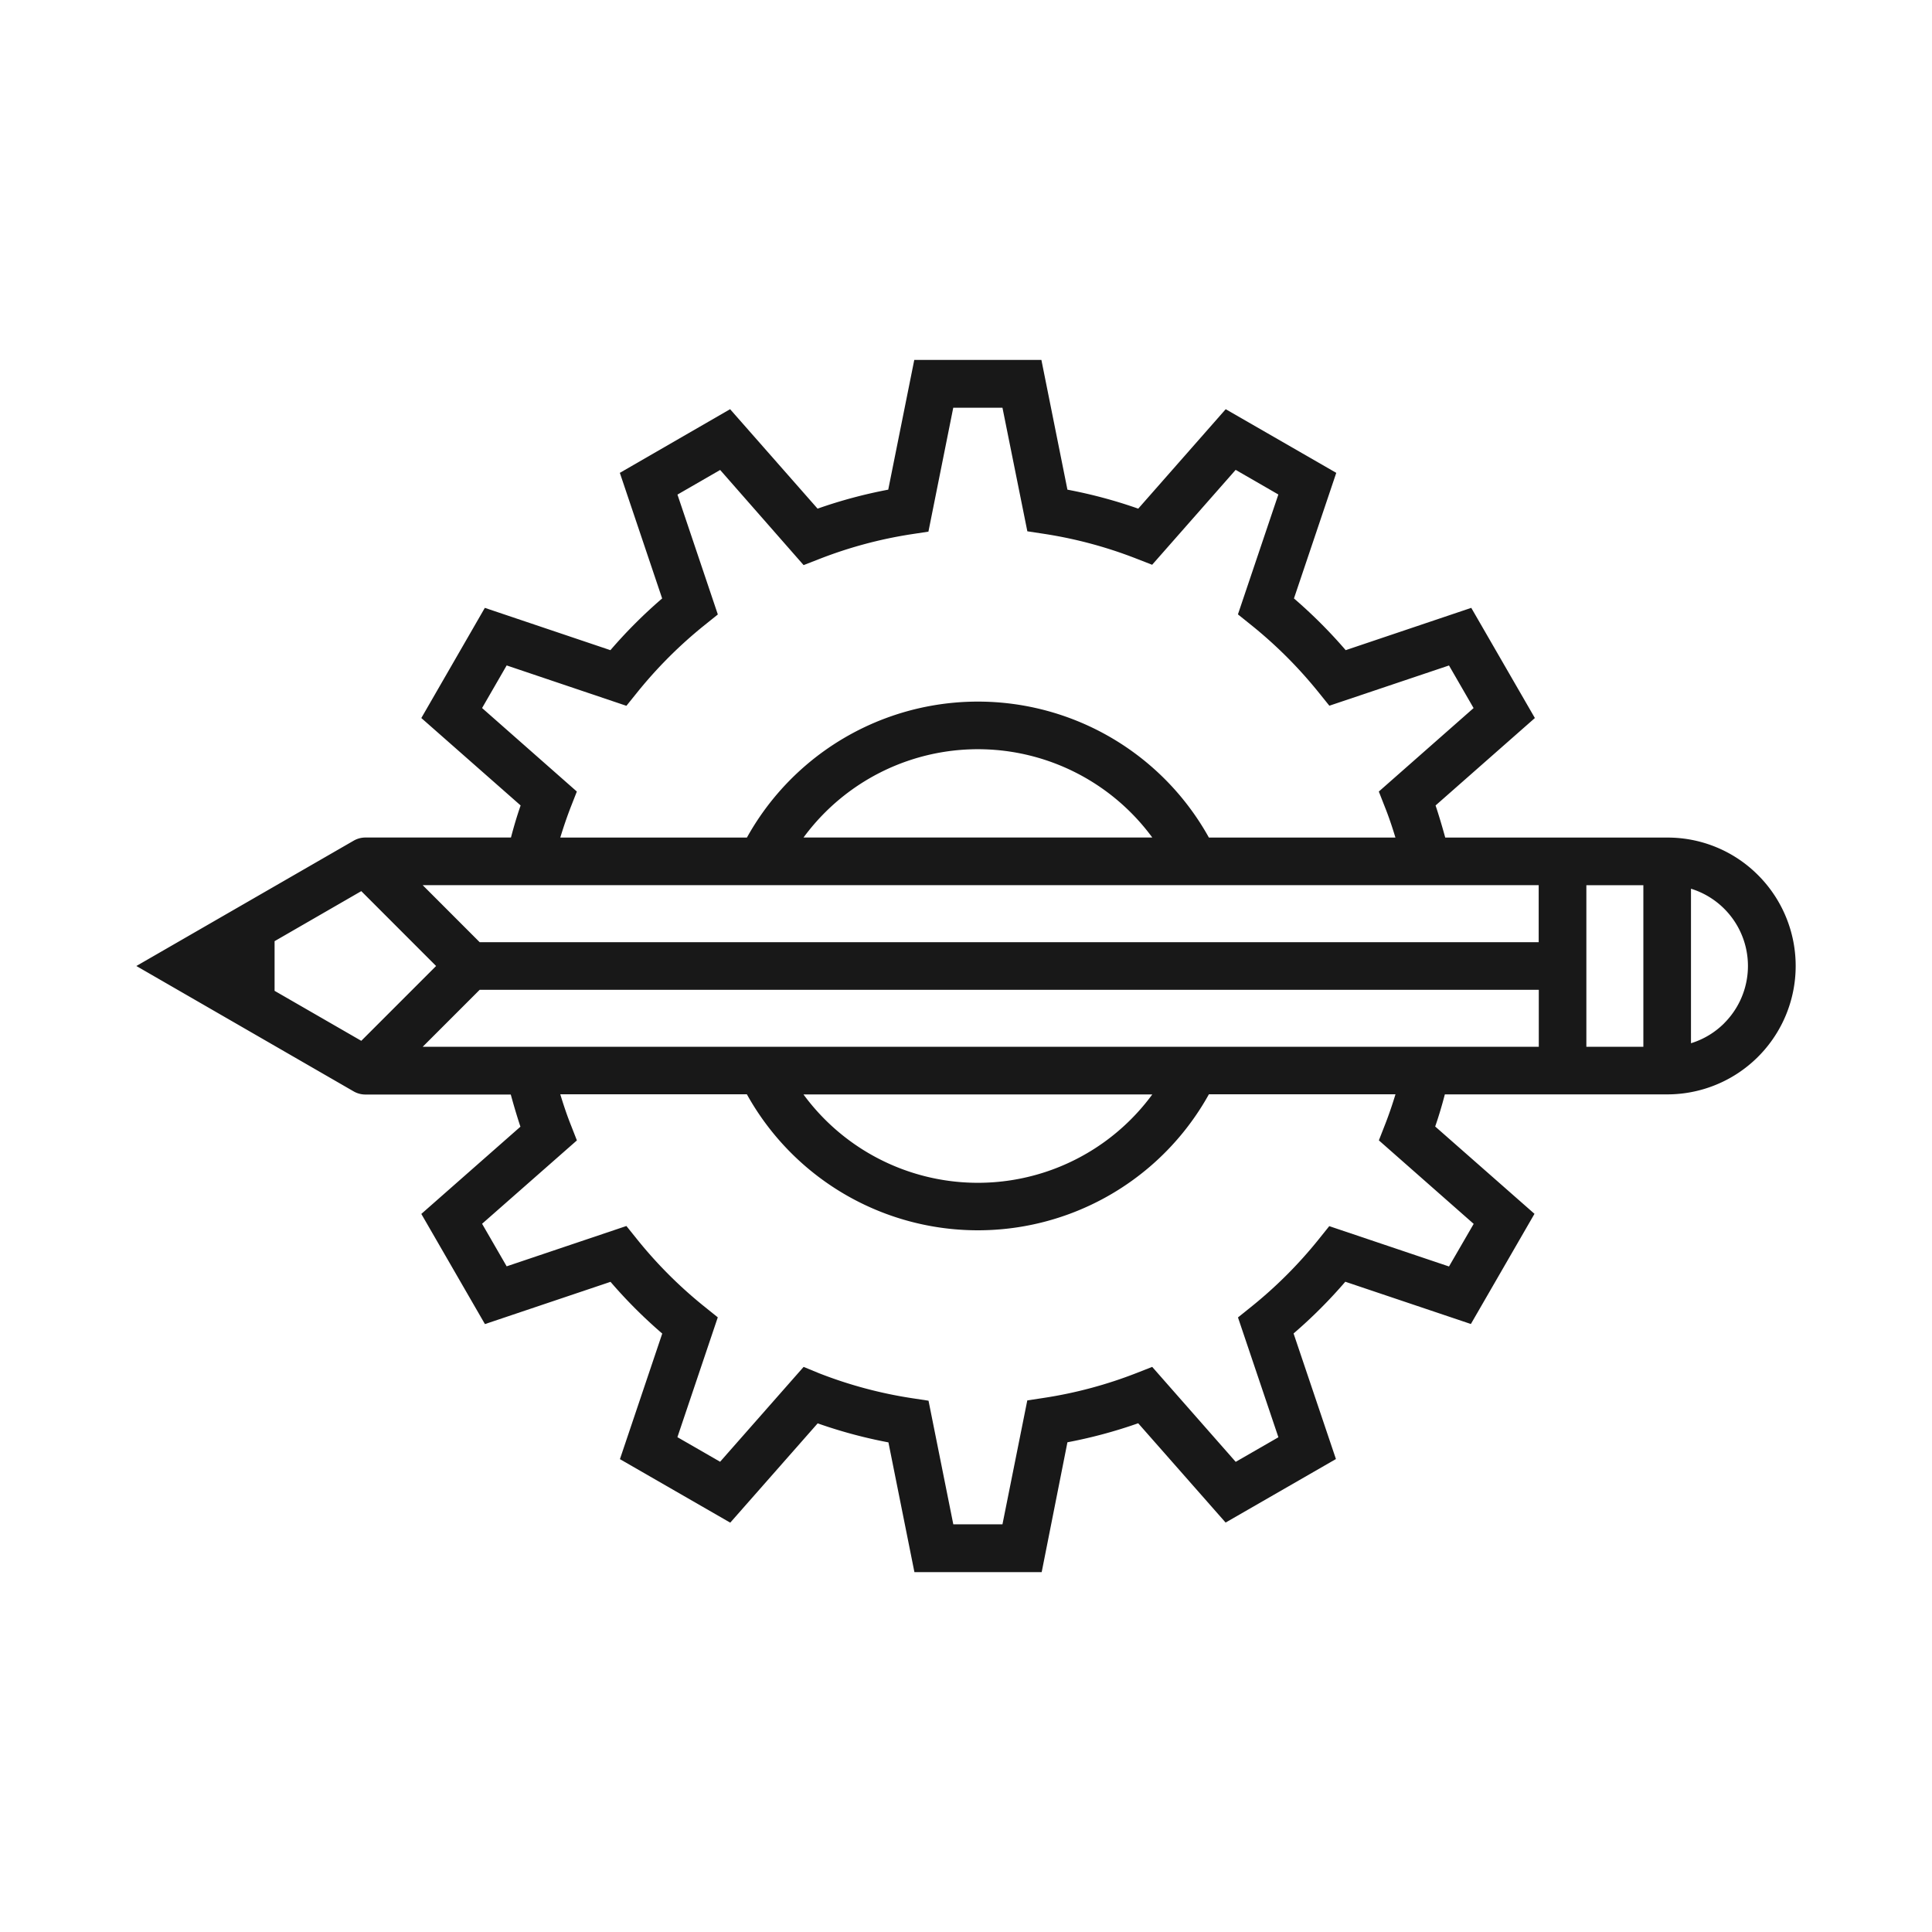 <svg id="Layer_1" data-name="Layer 1" xmlns="http://www.w3.org/2000/svg" viewBox="0 0 400 400"><defs><style>.cls-1{fill:#181818;}</style></defs><title>Icons</title><path class="cls-1" d="M364,181.2a26.42,26.42,0,0,0-18.78-7.79h-46c-.62-2.26-1.28-4.49-2-6.65l20.56-18.1-13.17-22.81-26,8.76a101.61,101.61,0,0,0-10.71-10.71l8.76-26L253.77,84.72l-18.11,20.59A100,100,0,0,0,221,101.38l-5.39-26.86H189.29l-5.39,26.86a100,100,0,0,0-14.63,3.93L151.16,84.72,128.33,97.9l8.76,26a101.47,101.47,0,0,0-10.71,10.71l-26-8.76L87.23,148.66l20.56,18.1c-.75,2.15-1.41,4.38-2,6.64H75.61a4.89,4.89,0,0,0-2.45.69l0,0L28.23,200l44.92,25.92,0,0a4.89,4.89,0,0,0,2.45.69h30.15c.62,2.26,1.28,4.5,2,6.66L87.23,251.33l13.17,22.81,26-8.75a100.78,100.78,0,0,0,10.71,10.71l-8.76,26,22.84,13.15,18.1-20.56a100.06,100.06,0,0,0,14.65,3.94l5.38,26.86h26.35L221,298.61a100,100,0,0,0,14.65-3.94l18.1,20.56,22.84-13.15-8.77-26a101.08,101.08,0,0,0,10.71-10.71l26,8.75,13.17-22.81-20.56-18.08c.75-2.16,1.41-4.39,2-6.65h46A26.59,26.59,0,0,0,364,181.2ZM99.81,146.59l5.09-8.82,24.79,8.36,2.16-2.68a91.5,91.5,0,0,1,14.08-14.07l2.69-2.16-8.36-24.82,8.84-5.1L166.38,117l3.21-1.25a90.1,90.1,0,0,1,19.21-5.16l3.42-.52,5.14-25.65h10.19L212.7,110l3.42.52a90.08,90.08,0,0,1,19.21,5.16l3.21,1.25,17.29-19.65,8.84,5.1-8.37,24.82,2.69,2.16a91.55,91.55,0,0,1,14.08,14.07l2.16,2.68L300,137.78l5.09,8.82-19.62,17.28,1.26,3.21c.8,2,1.52,4.15,2.18,6.32H250.29a54.7,54.7,0,0,0-95.65,0H116c.66-2.17,1.38-4.28,2.17-6.32l1.26-3.21ZM238.57,173.4H166.36a44.79,44.79,0,0,1,72.21,0Zm80,9.86v11.81H99.31l-11.8-11.81ZM56.85,205.14V194.86L74.8,184.5,90.29,200,74.8,215.49Zm42.46-.21H318.59v11.8H87.51Zm139.26,21.66a44.78,44.78,0,0,1-72.22,0Zm66.54,26.8L300,262.21l-24.79-8.35-2.16,2.69A91,91,0,0,1,259,270.6l-2.69,2.16,8.37,24.81-8.84,5.09L238.55,283l-3.21,1.26a89.89,89.89,0,0,1-19.23,5.16l-3.42.52-5.14,25.65H197.37L192.24,290l-3.42-.52a89.92,89.92,0,0,1-19.23-5.16L166.38,283l-17.29,19.64-8.84-5.09,8.36-24.81-2.69-2.16a91,91,0,0,1-14.07-14.06l-2.16-2.69-24.79,8.35-5.09-8.81,19.63-17.26-1.26-3.22c-.8-2-1.52-4.16-2.18-6.33h38.63a54.7,54.7,0,0,0,95.66,0h38.63c-.66,2.17-1.38,4.28-2.18,6.32l-1.26,3.22Zm35.13-36.67h-11.8V183.27h11.8ZM357,211.83a16.61,16.61,0,0,1-6.9,4.16V184a16.74,16.74,0,0,1,6.9,27.82Z"/></svg>